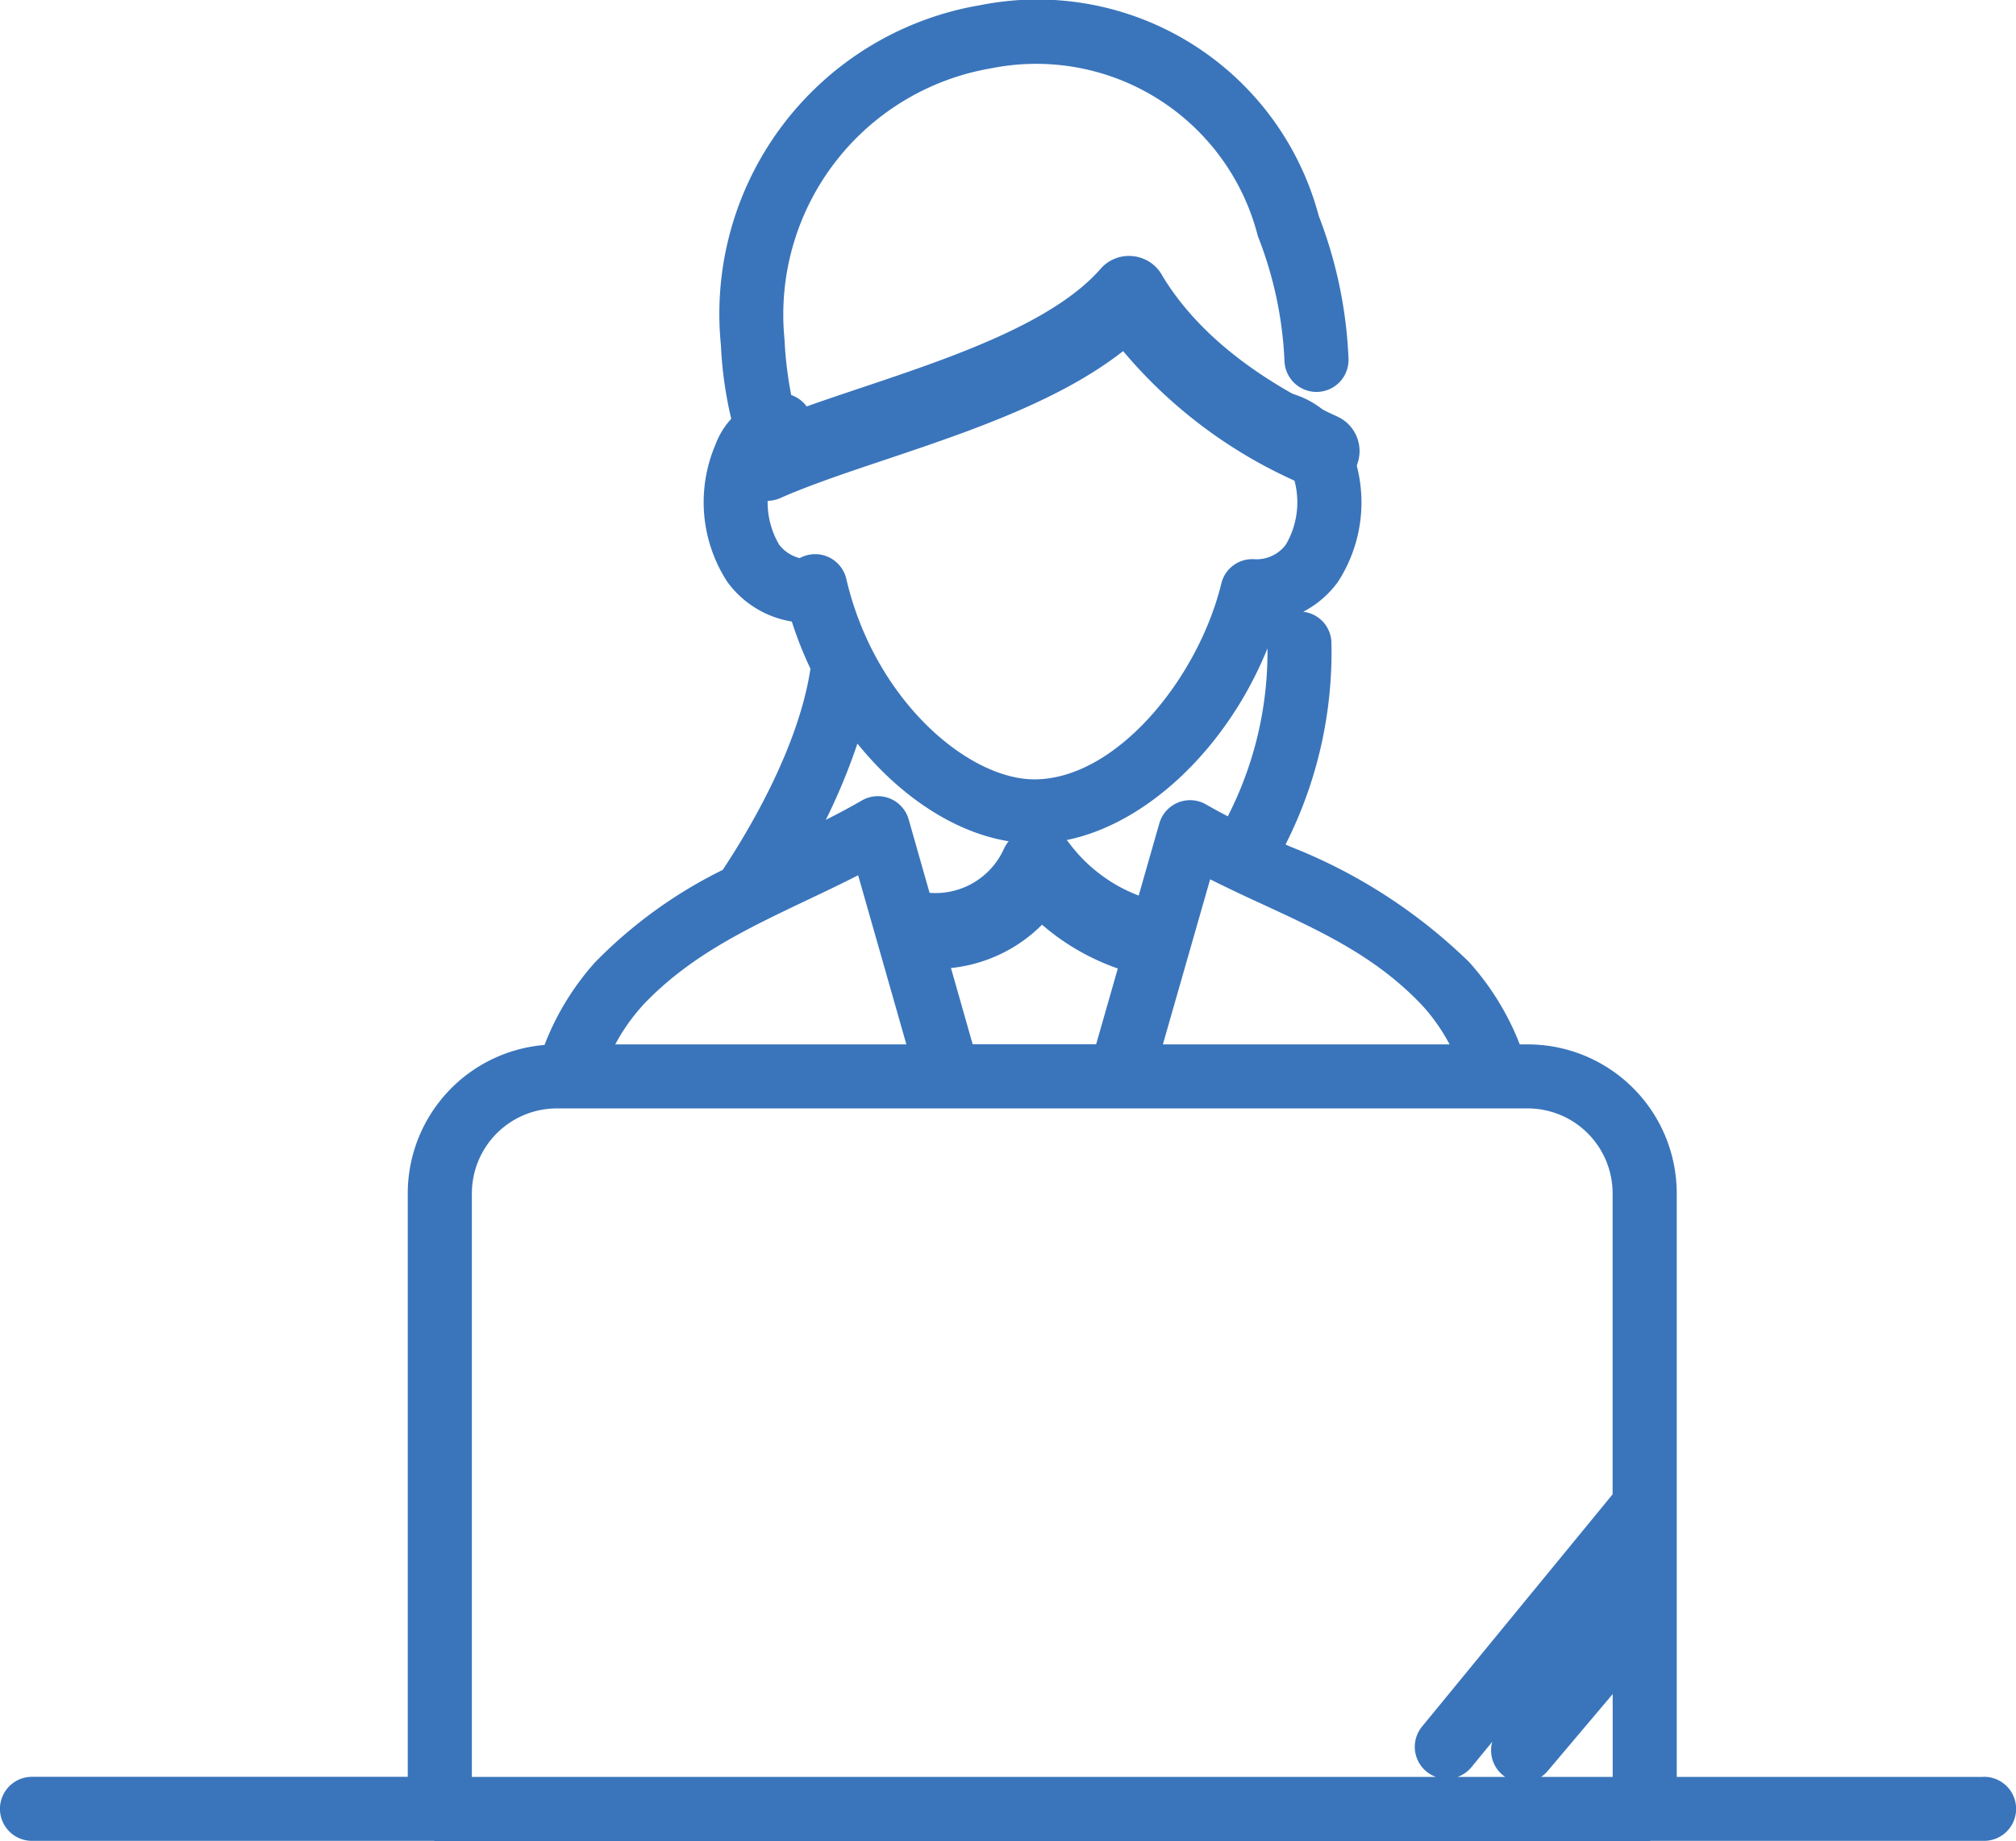 <svg xmlns="http://www.w3.org/2000/svg" width="85" height="77.635" viewBox="0 0 85 77.635">
  <g id="人材派遣アイコン-07" transform="translate(-49.77 0.516)">
    <path id="パス_318" data-name="パス 318" d="M133.43,131.095H119.966V105.987a5.782,5.782,0,0,0-5.777-5.777H113.5a10.83,10.83,0,0,0-2.145-3.621,22.115,22.115,0,0,0-7.393-4.763c-.223-.1-.45-.207-.676-.314a17.444,17.444,0,0,0,2.121-8.726.839.839,0,0,0-.875-.824.852.852,0,0,0-.824.875,15.7,15.7,0,0,1-1.962,7.926c-.462-.235-.919-.473-1.373-.736a.849.849,0,0,0-1.241.5l-2.769,9.677h-5.96L87.6,90.358a.849.849,0,0,0-1.241-.5c-.955.553-1.954,1.042-2.936,1.508a25.237,25.237,0,0,0,2.312-5.411c2.029,2.865,4.894,4.779,7.648,4.779,4.027,0,8.336-4.126,9.852-9.315a3.735,3.735,0,0,0,2.527-1.484,5.648,5.648,0,0,0,.458-5.292,3.3,3.3,0,0,0-3.291-2.013.847.847,0,0,0-.812.875.856.856,0,0,0,.871.82c.052,0,1.305-.024,1.631.887a4.031,4.031,0,0,1-.215,3.7,2.039,2.039,0,0,1-1.775.84.841.841,0,0,0-.879.645c-1.019,4.17-4.624,8.638-8.368,8.638-3.072,0-7.186-3.549-8.416-8.837a.848.848,0,0,0-1.369-.462A2.067,2.067,0,0,1,82.2,78.91a4.031,4.031,0,0,1-.215-3.7,1.237,1.237,0,0,1,.943-.792.846.846,0,0,0-.219-1.659,16.267,16.267,0,0,1-.358-2.694l-.012-.151a11.031,11.031,0,0,1,9.144-11.853,10.142,10.142,0,0,1,11.794,7.4.311.311,0,0,0,.02.056,16.745,16.745,0,0,1,1.13,5.368.848.848,0,0,0,1.7-.072,18.306,18.306,0,0,0-1.23-5.877,11.776,11.776,0,0,0-13.708-8.551,12.7,12.7,0,0,0-10.54,13.644l.016.175a16.193,16.193,0,0,0,.489,3.283,2.838,2.838,0,0,0-.764,1.146,5.66,5.66,0,0,0,.458,5.292,3.7,3.7,0,0,0,2.69,1.5,15.4,15.4,0,0,0,.919,2.364c-.458,3.378-2.57,6.987-3.8,8.841-.02.032-.032.064-.048.1a19.134,19.134,0,0,0-5.384,3.86,10.8,10.8,0,0,0-2.141,3.625,5.783,5.783,0,0,0-5.622,5.769v25.107H51.118a.848.848,0,1,0,0,1.7h17a.792.792,0,0,0,.195.024h50.8a.792.792,0,0,0,.195-.024h14.117a.848.848,0,1,0,0-1.7Zm-32.95-39.07c.931.489,1.862.923,2.773,1.341,2.5,1.158,4.862,2.248,6.864,4.377a8.544,8.544,0,0,1,1.56,2.467H98.137ZM76.475,97.751c2.037-2.168,4.5-3.334,7.1-4.572.883-.418,1.791-.852,2.69-1.325l2.383,8.356H74.924a8.524,8.524,0,0,1,1.556-2.459Zm-7.309,8.236a4.084,4.084,0,0,1,4.078-4.078h40.94a4.084,4.084,0,0,1,4.078,4.078v12.872l-8.149,9.931a.848.848,0,0,0,1.313,1.074l6.836-8.332v1.6a.818.818,0,0,0-.135.127l-4.787,5.666a.851.851,0,0,0,.1,1.2.851.851,0,0,0,1.2-.1l3.625-4.289v5.36h-49.1V105.983Z" transform="translate(0 -56.191)" fill="#3a75bb" stroke="#3a75bb" stroke-linecap="round" stroke-linejoin="round" stroke-width="1"/>
    <path id="パス_319" data-name="パス 319" d="M155.9,147a7.116,7.116,0,0,1-2.007-1.837,1.1,1.1,0,0,0-1.883.2,3.662,3.662,0,0,1-3.628,2.125,1.1,1.1,0,0,0-.18,2.187,5.854,5.854,0,0,0,3.453-.792,5.749,5.749,0,0,0,1.487-1.256,9.071,9.071,0,0,0,1.616,1.245,9.318,9.318,0,0,0,2.7,1.106,1.057,1.057,0,0,0,.252.031,1.1,1.1,0,0,0,.252-2.166A6.951,6.951,0,0,1,155.9,147Z" transform="translate(-59.467 -109.862)" fill="#3a75bb" stroke="#3a75bb" stroke-linecap="round" stroke-linejoin="round" stroke-width="1"/>
    <path id="パス_320" data-name="パス 320" d="M151.866,77.665a1.091,1.091,0,0,0-.844-.53,1.079,1.079,0,0,0-.926.371c-2.1,2.4-6.479,3.875-10.333,5.166-1.657.556-3.221,1.081-4.534,1.657a1.1,1.1,0,1,0,.88,2.012c1.225-.535,2.743-1.045,4.353-1.585,3.618-1.214,7.657-2.573,10.281-4.817a19.824,19.824,0,0,0,7.827,5.913,1.1,1.1,0,1,0,.916-2c-3.6-1.652-6.165-3.736-7.621-6.185Z" transform="translate(-53.549 -66.355)" fill="#3a75bb" stroke="#3a75bb" stroke-linecap="round" stroke-linejoin="round" stroke-width="1"/>
  </g>
</svg>
